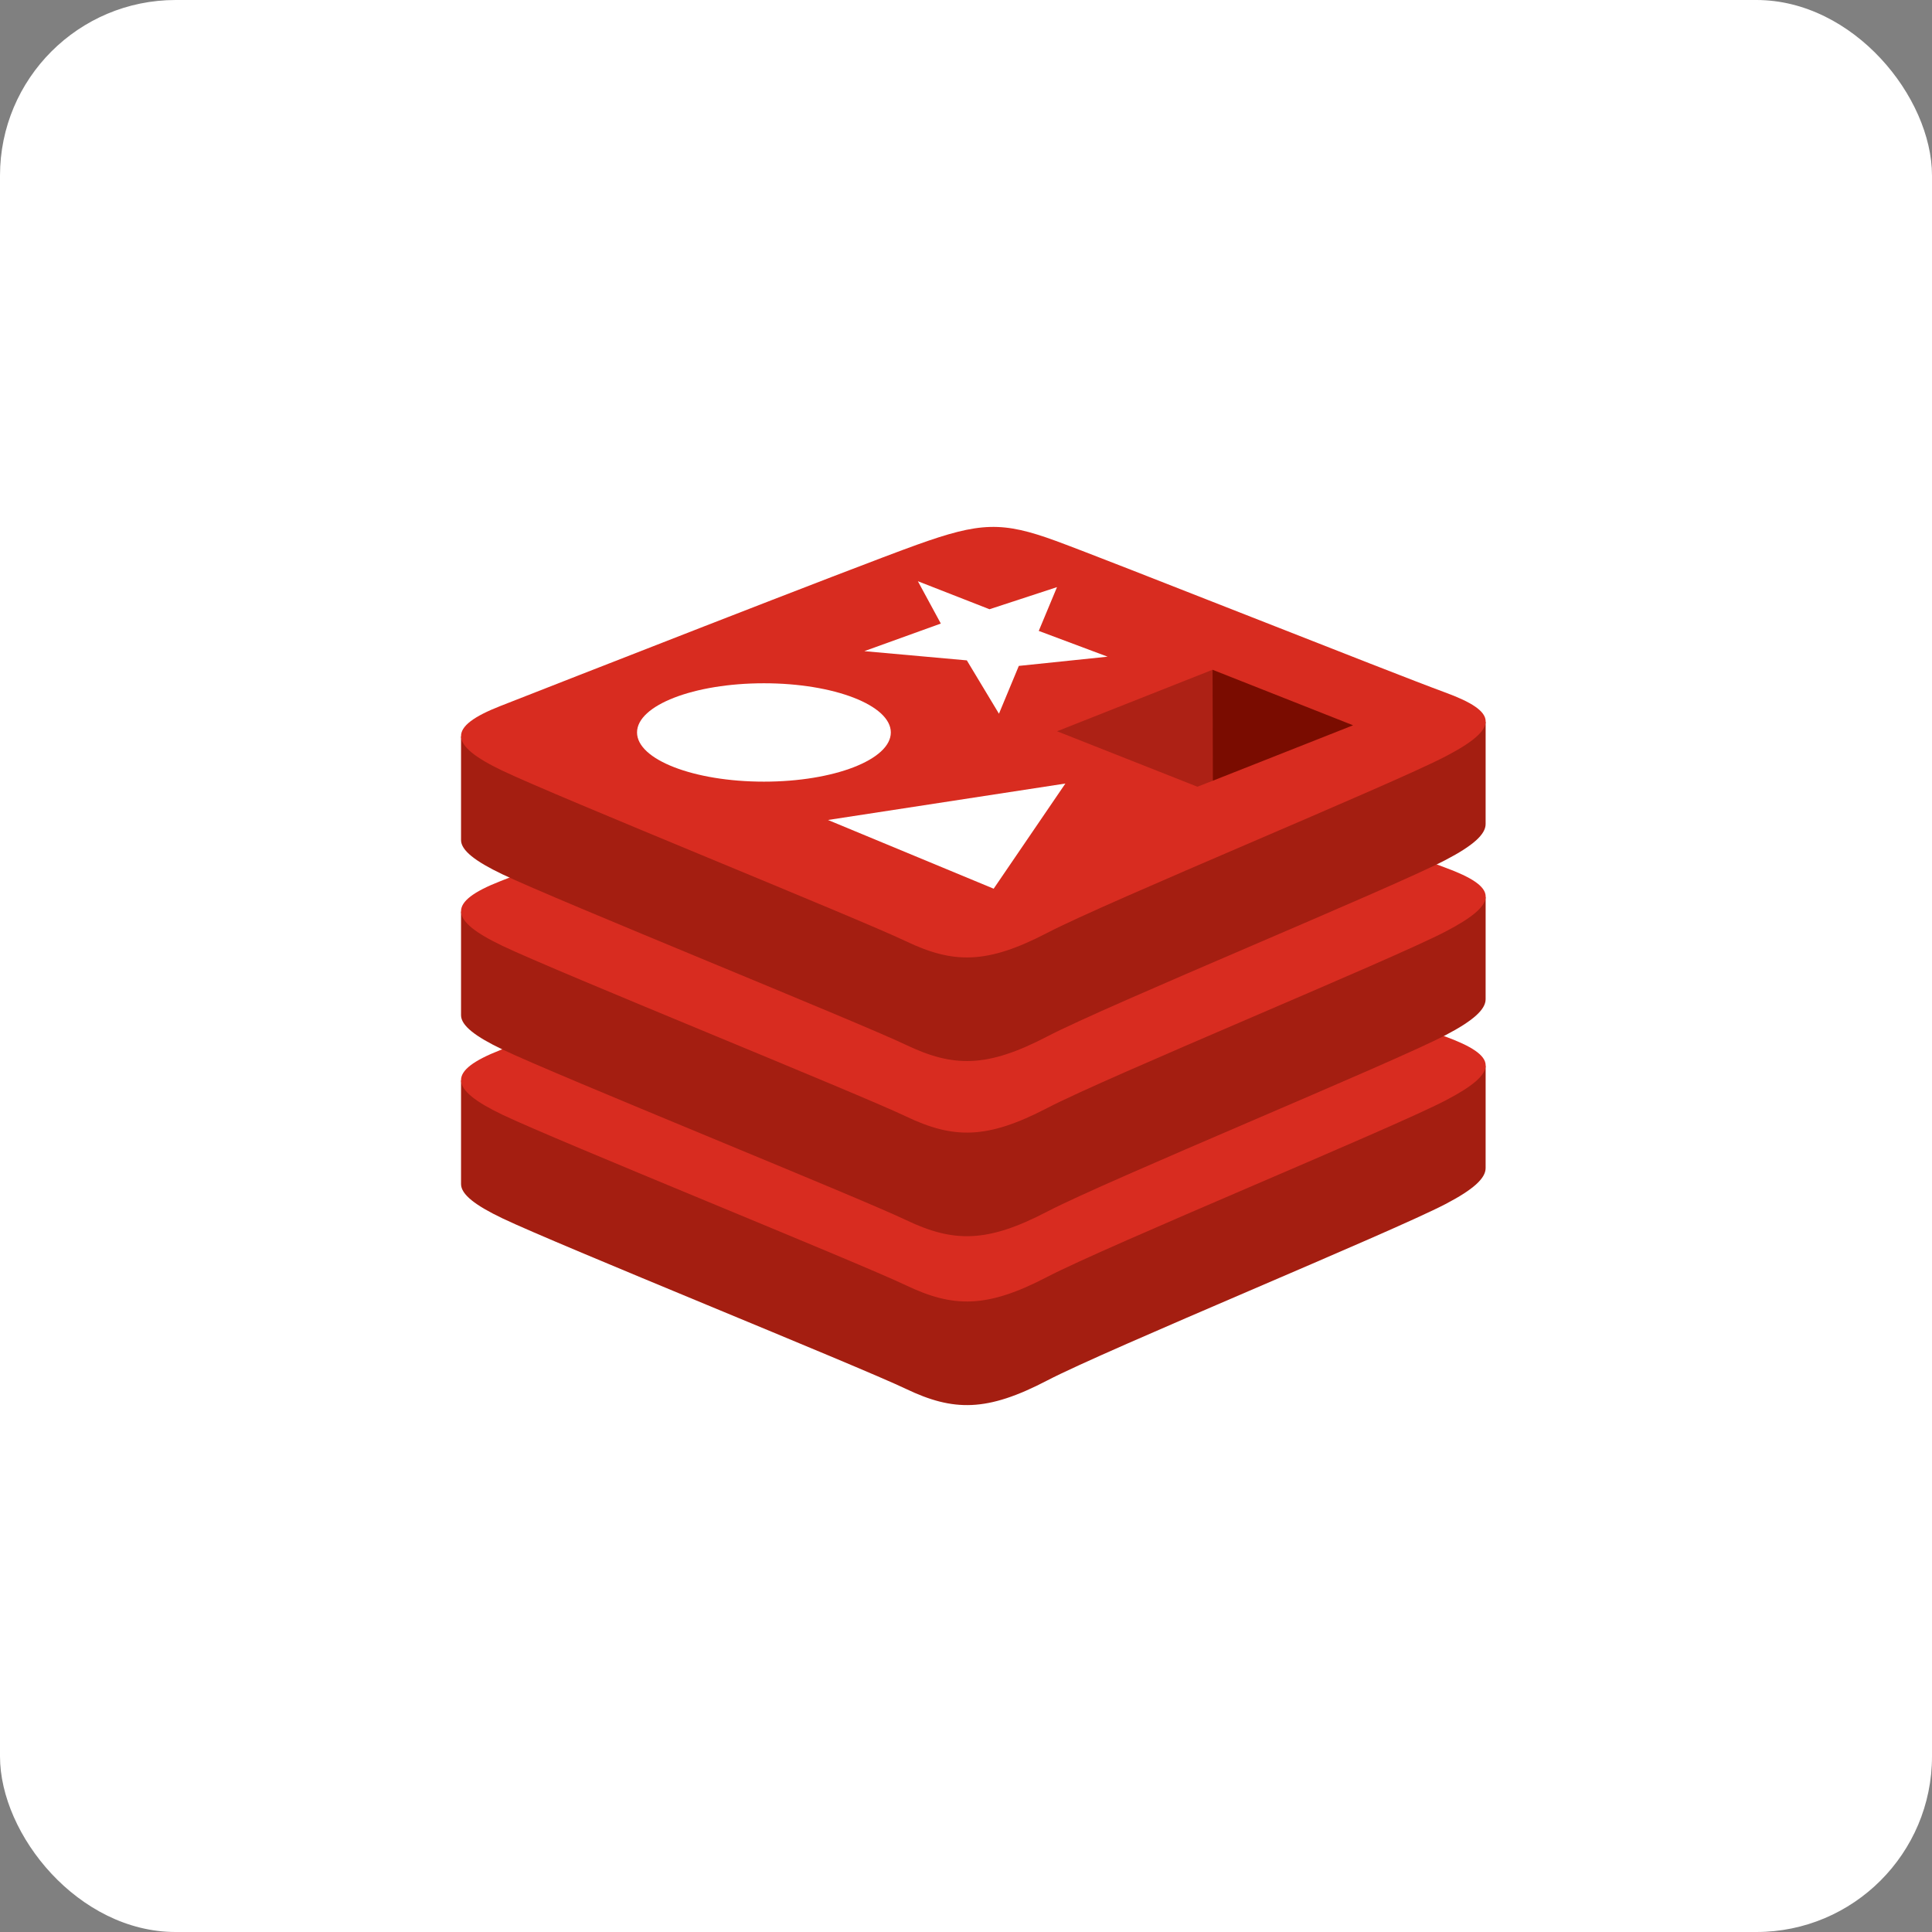 <?xml version="1.0" encoding="UTF-8"?> <svg xmlns="http://www.w3.org/2000/svg" width="88" height="88" viewBox="0 0 88 88" fill="none"><rect x="0" y="0" width="88" height="88" fill="#808080" stroke="none"/><rect width="88" height="88" rx="8" fill="white"></rect><path d="M65.84 54.844C63.35 56.142 50.448 61.447 47.701 62.878C44.955 64.311 43.429 64.297 41.259 63.259C39.089 62.222 25.359 56.676 22.886 55.494C21.65 54.903 21 54.405 21 53.934V49.216C21 49.216 38.874 45.325 41.76 44.29C44.646 43.255 45.647 43.217 48.102 44.117C50.558 45.016 65.242 47.666 67.669 48.554C67.669 48.554 67.668 52.768 67.668 53.205C67.668 53.671 67.108 54.183 65.84 54.844Z" fill="#A41E11"></path><path d="M65.841 50.125C63.35 51.422 50.449 56.728 47.702 58.16C44.955 59.592 43.429 59.578 41.259 58.541C39.089 57.504 25.36 51.957 22.887 50.775C20.413 49.593 20.362 48.779 22.791 47.828C25.221 46.877 38.875 41.52 41.761 40.484C44.646 39.449 45.648 39.412 48.103 40.311C50.559 41.211 63.384 46.316 65.811 47.205C68.238 48.094 68.331 48.827 65.841 50.125Z" fill="#D82C20"></path><path d="M65.84 47.151C63.35 48.449 50.448 53.754 47.701 55.186C44.955 56.618 43.429 56.604 41.259 55.567C39.089 54.53 25.359 48.984 22.886 47.802C21.65 47.211 21 46.713 21 46.242V41.524C21 41.524 38.874 37.633 41.76 36.597C44.646 35.562 45.647 35.525 48.102 36.424C50.558 37.324 65.242 39.973 67.669 40.862C67.669 40.862 67.668 45.075 67.668 45.513C67.668 45.979 67.108 46.49 65.84 47.151Z" fill="#A41E11"></path><path d="M65.841 42.432C63.35 43.731 50.449 49.035 47.702 50.468C44.955 51.899 43.429 51.885 41.259 50.848C39.089 49.811 25.36 44.265 22.887 43.083C20.413 41.901 20.362 41.087 22.791 40.136C25.221 39.184 38.875 33.827 41.761 32.792C44.646 31.757 45.648 31.719 48.103 32.619C50.559 33.518 63.384 38.623 65.811 39.512C68.238 40.401 68.331 41.134 65.841 42.432Z" fill="#D82C20"></path><path d="M65.84 39.173C63.35 40.471 50.448 45.776 47.701 47.209C44.955 48.64 43.429 48.626 41.259 47.589C39.089 46.552 25.359 41.006 22.886 39.824C21.65 39.233 21 38.735 21 38.264V33.546C21 33.546 38.874 29.655 41.76 28.62C44.646 27.585 45.647 27.547 48.102 28.447C50.558 29.346 65.242 31.995 67.669 32.884C67.669 32.884 67.668 37.097 67.668 37.535C67.668 38.001 67.108 38.513 65.84 39.173Z" fill="#A41E11"></path><path d="M65.841 34.454C63.35 35.753 50.449 41.057 47.702 42.49C44.955 43.921 43.429 43.907 41.259 42.87C39.09 41.833 25.36 36.287 22.887 35.105C20.413 33.923 20.362 33.109 22.791 32.158C25.221 31.206 38.875 25.85 41.761 24.814C44.646 23.779 45.648 23.742 48.103 24.641C50.559 25.541 63.384 30.645 65.811 31.535C68.238 32.423 68.331 33.157 65.841 34.454Z" fill="#D82C20"></path><path d="M50.45 29.911L46.406 30.331L45.501 32.509L44.038 30.079L39.369 29.659L42.853 28.402L41.808 26.474L45.07 27.75L48.145 26.743L47.314 28.737L50.45 29.911Z" fill="white"></path><path d="M45.26 40.479L37.713 37.349L48.527 35.689L45.26 40.479Z" fill="white"></path><path d="M34.796 35.603C37.988 35.603 40.576 34.6 40.576 33.362C40.576 32.125 37.988 31.122 34.796 31.122C31.604 31.122 29.016 32.125 29.016 33.362C29.016 34.6 31.604 35.603 34.796 35.603Z" fill="white"></path><path d="M55.23 30.507L61.631 33.036L55.236 35.563L55.23 30.507Z" fill="#7A0C00"></path><path d="M48.148 33.308L55.229 30.507L55.235 35.563L54.541 35.834L48.148 33.308Z" fill="#AD2115"></path></svg> 
